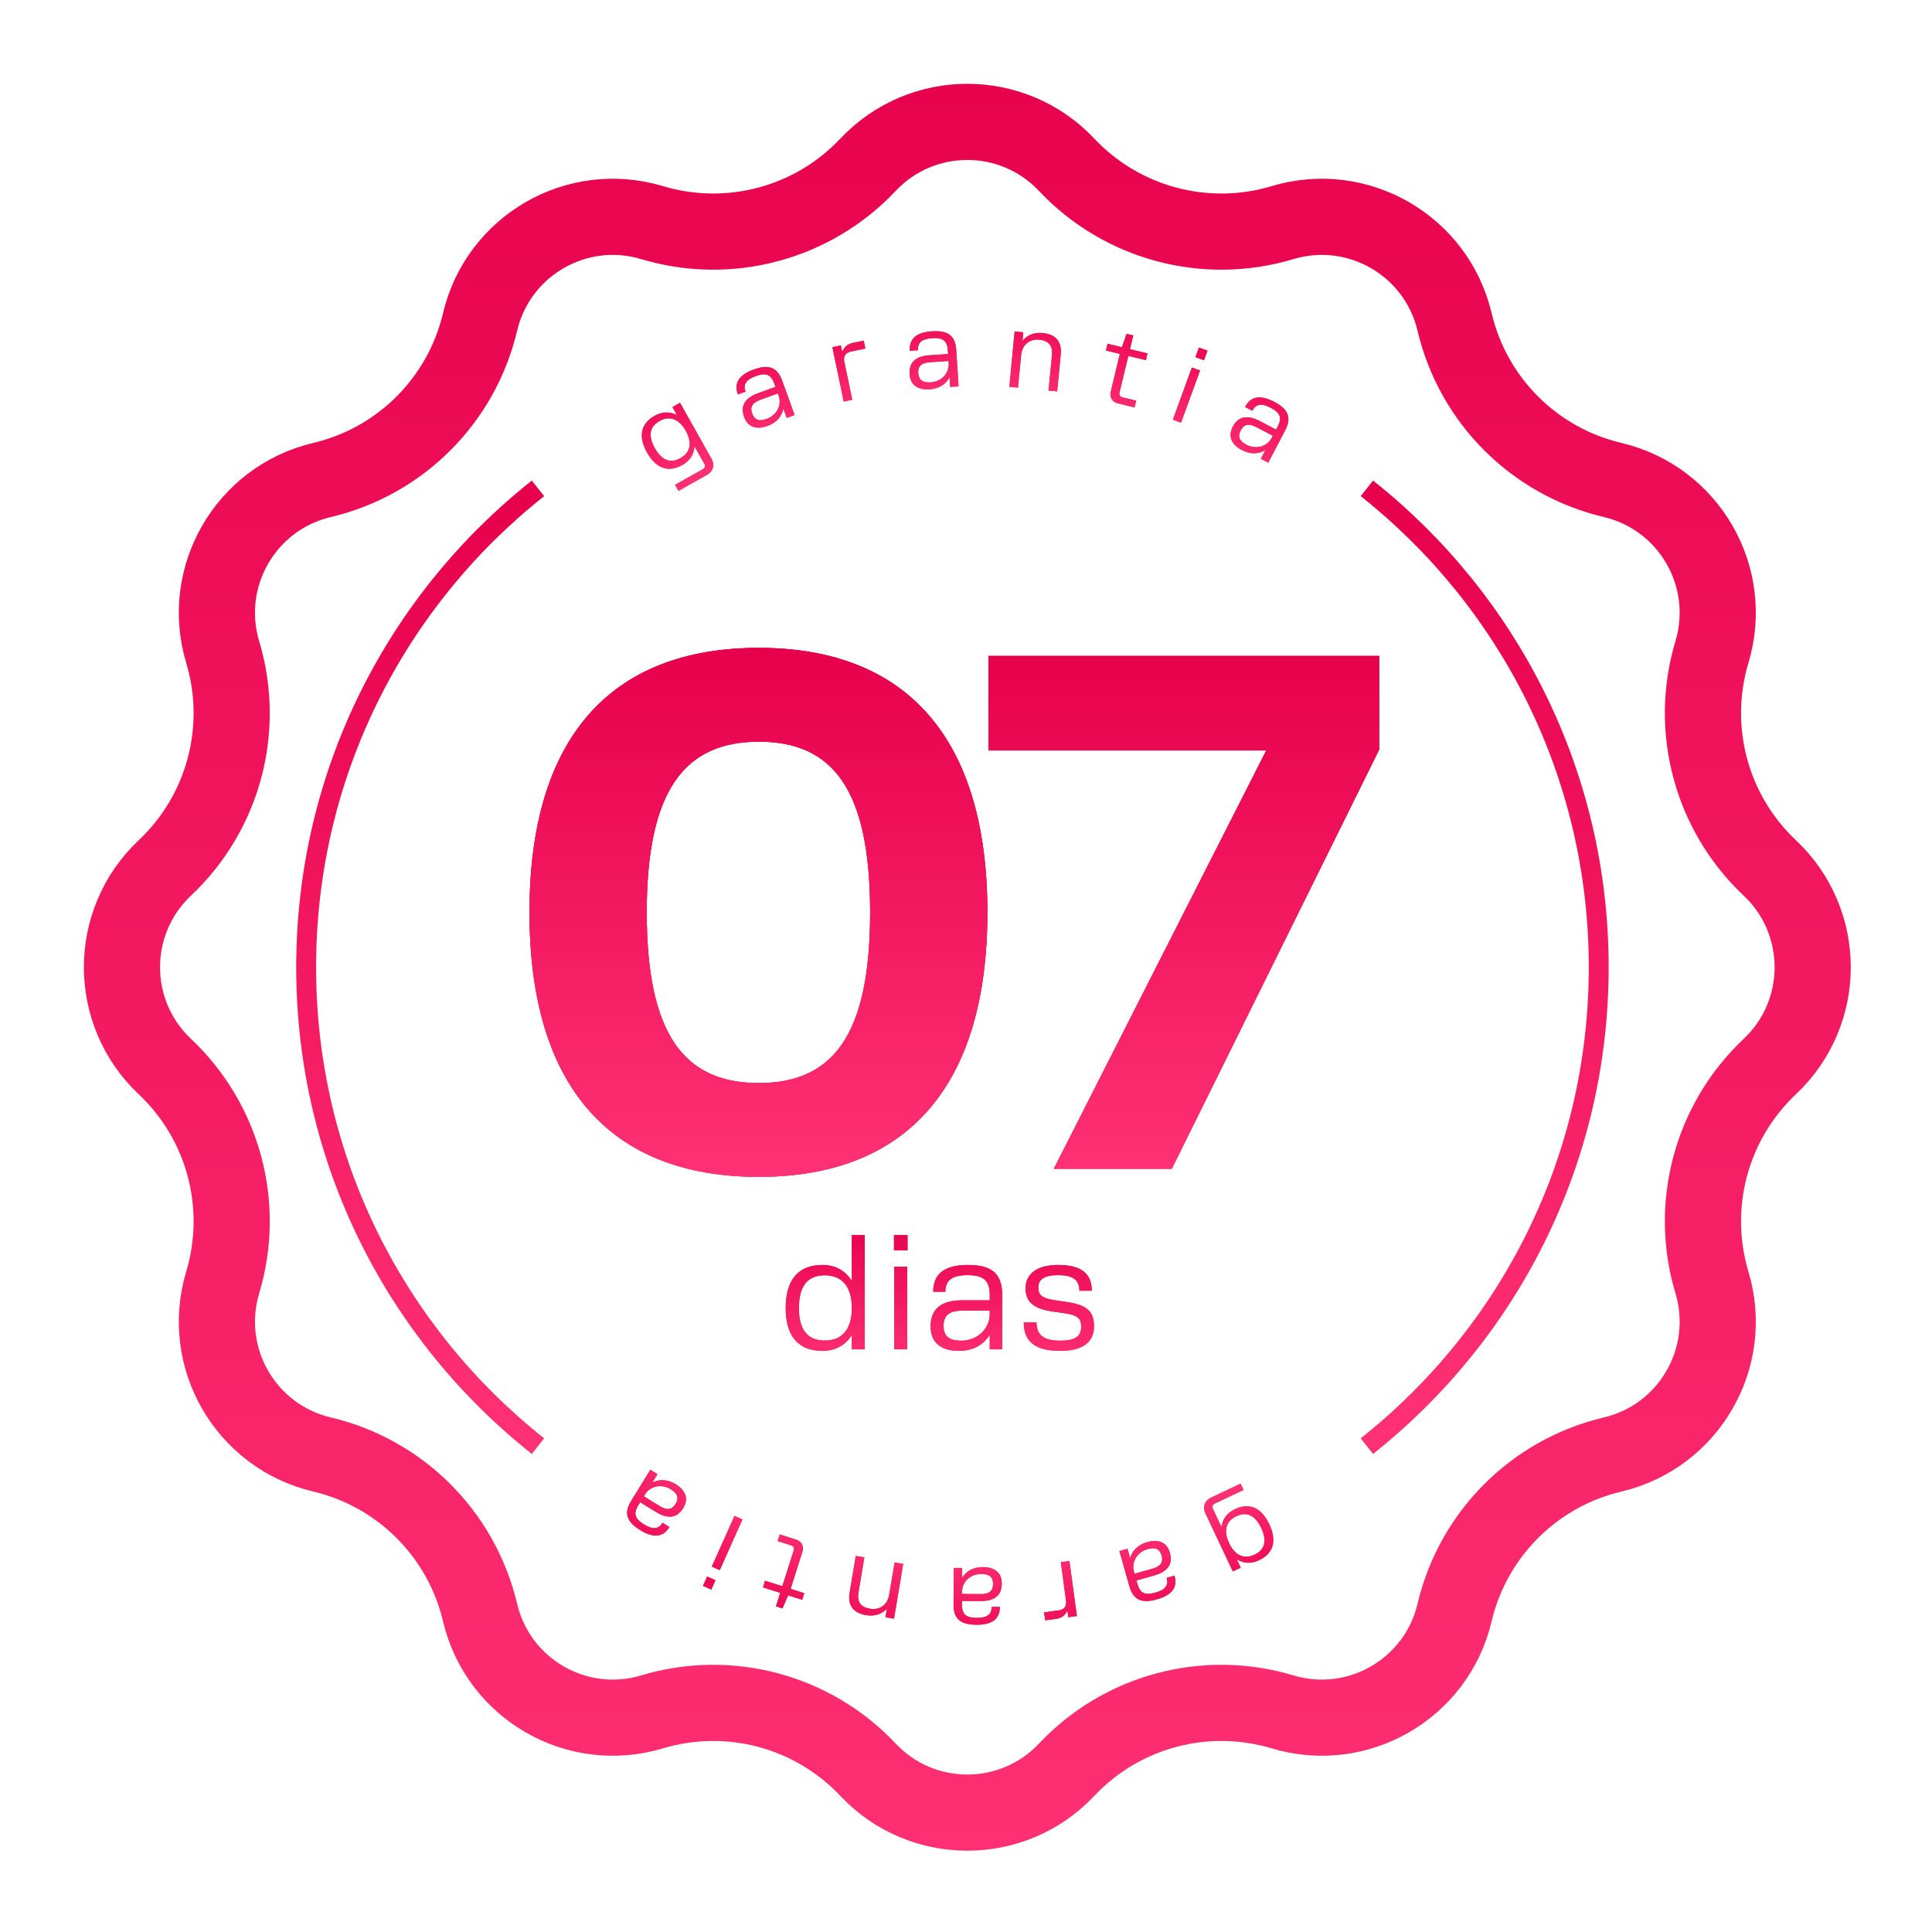 <svg xmlns="http://www.w3.org/2000/svg" width="270" height="270" viewBox="0 0 270 270" fill="none"><path d="M91.132 31.112C101.909 34.348 113.589 31.218 121.305 23.027C128.833 15.035 141.537 15.035 149.065 23.027C156.78 31.218 168.461 34.347 179.238 31.112C189.753 27.955 200.756 34.307 203.279 44.992C205.865 55.943 214.416 64.494 225.367 67.08C236.052 69.603 242.404 80.606 239.247 91.121C236.011 101.898 239.141 113.579 247.332 121.294C255.324 128.822 255.324 141.526 247.332 149.054C239.141 156.77 236.011 168.45 239.247 179.227C242.404 189.742 236.052 200.745 225.367 203.268C214.416 205.855 205.865 214.405 203.279 225.356C200.756 236.041 189.753 242.394 179.238 239.236C168.461 236.001 156.78 239.13 149.065 247.321C141.537 255.313 128.833 255.313 121.305 247.321C113.589 239.13 101.909 236.001 91.132 239.236C80.617 242.394 69.614 236.041 67.091 225.356C64.504 214.405 55.954 205.855 45.003 203.268C34.318 200.745 27.965 189.742 31.122 179.227C34.358 168.45 31.229 156.77 23.038 149.054C15.046 141.526 15.046 128.822 23.038 121.294C31.229 113.579 34.358 101.898 31.122 91.121C27.965 80.606 34.318 69.603 45.003 67.08C55.954 64.494 64.504 55.943 67.091 44.992C69.614 34.307 80.617 27.955 91.132 31.112Z" stroke="url(#paint0_linear_307_1913)" stroke-width="10.644"></path><path d="M106.044 164.465C85.157 164.465 73.997 151.667 73.997 127.504C73.997 103.341 85.157 90.543 106.044 90.543C126.828 90.543 137.988 103.341 137.988 127.504C137.988 151.667 126.828 164.465 106.044 164.465ZM106.044 151.36C116.384 151.36 121.606 144.705 121.606 127.504C121.606 110.303 116.384 103.648 106.044 103.648C95.703 103.648 90.379 110.406 90.379 127.504C90.379 144.705 95.703 151.36 106.044 151.36Z" fill="url(#paint1_linear_307_1913)"></path><path d="M106.044 164.465C85.157 164.465 73.997 151.667 73.997 127.504C73.997 103.341 85.157 90.543 106.044 90.543C126.828 90.543 137.988 103.341 137.988 127.504C137.988 151.667 126.828 164.465 106.044 164.465ZM106.044 151.36C116.384 151.36 121.606 144.705 121.606 127.504C121.606 110.303 116.384 103.648 106.044 103.648C95.703 103.648 90.379 110.406 90.379 127.504C90.379 144.705 95.703 151.36 106.044 151.36Z" fill="url(#paint2_linear_307_1913)"></path><path d="M106.044 164.465C85.157 164.465 73.997 151.667 73.997 127.504C73.997 103.341 85.157 90.543 106.044 90.543C126.828 90.543 137.988 103.341 137.988 127.504C137.988 151.667 126.828 164.465 106.044 164.465ZM106.044 151.36C116.384 151.36 121.606 144.705 121.606 127.504C121.606 110.303 116.384 103.648 106.044 103.648C95.703 103.648 90.379 110.406 90.379 127.504C90.379 144.705 95.703 151.36 106.044 151.36Z" fill="url(#paint3_linear_307_1913)"></path><path d="M192.733 104.774L163.758 163.339H147.274L176.966 104.877H138.162V91.669H192.733V104.774Z" fill="url(#paint4_linear_307_1913)"></path><path d="M192.733 104.774L163.758 163.339H147.274L176.966 104.877H138.162V91.669H192.733V104.774Z" fill="url(#paint5_linear_307_1913)"></path><path d="M192.733 104.774L163.758 163.339H147.274L176.966 104.877H138.162V91.669H192.733V104.774Z" fill="url(#paint6_linear_307_1913)"></path><path d="M114.932 188.79C111.567 188.79 109.8 186.724 109.8 182.806C109.8 178.867 111.567 176.78 114.932 176.78C116.742 176.78 118.169 177.589 119.042 179.016V172.606H120.852V188.577H119.042V186.575C118.169 187.981 116.742 188.79 114.932 188.79ZM115.273 187.342C117.7 187.342 119.042 185.766 119.042 182.806C119.042 179.825 117.7 178.228 115.273 178.228C112.845 178.228 111.652 179.718 111.652 182.806C111.652 185.83 112.845 187.342 115.273 187.342ZM126.83 172.606V174.735H124.935V172.606H126.83ZM126.788 177.014V188.577H124.978V177.014H126.788ZM130.414 180.528C130.414 177.993 132.033 176.78 135.291 176.78C138.506 176.78 140.061 177.93 140.061 180.953V188.577H138.315V186.533C137.442 187.96 135.951 188.79 134.013 188.79C131.479 188.79 130.052 187.598 130.052 185.383C130.052 182.955 131.5 181.72 134.46 181.72H138.315V180.953C138.315 178.888 137.378 178.206 135.227 178.206C133.012 178.206 132.118 178.952 132.118 180.528H130.414ZM134.311 187.363C136.59 187.363 138.315 185.702 138.315 183.658V183.168H134.46C132.693 183.168 131.862 183.807 131.862 185.276C131.862 186.746 132.671 187.363 134.311 187.363ZM147.881 178.206C145.901 178.206 145.113 178.824 145.113 179.91C145.113 181.039 145.624 181.443 147.604 181.741L149.052 181.954C151.949 182.38 152.886 183.275 152.886 185.383C152.886 187.491 151.416 188.79 148.179 188.79C144.836 188.79 143.069 187.619 143.069 184.808H144.857C144.857 186.618 145.922 187.363 148.179 187.363C150.16 187.363 151.097 186.81 151.097 185.425C151.097 184.212 150.586 183.764 148.541 183.488L147.157 183.296C144.453 182.913 143.324 181.954 143.324 180.038C143.324 178.036 144.921 176.78 147.881 176.78C150.969 176.78 152.566 177.887 152.587 180.379H150.841C150.841 178.824 149.904 178.206 147.881 178.206Z" fill="url(#paint7_linear_307_1913)"></path><path d="M114.932 188.79C111.567 188.79 109.8 186.724 109.8 182.806C109.8 178.867 111.567 176.78 114.932 176.78C116.742 176.78 118.169 177.589 119.042 179.016V172.606H120.852V188.577H119.042V186.575C118.169 187.981 116.742 188.79 114.932 188.79ZM115.273 187.342C117.7 187.342 119.042 185.766 119.042 182.806C119.042 179.825 117.7 178.228 115.273 178.228C112.845 178.228 111.652 179.718 111.652 182.806C111.652 185.83 112.845 187.342 115.273 187.342ZM126.83 172.606V174.735H124.935V172.606H126.83ZM126.788 177.014V188.577H124.978V177.014H126.788ZM130.414 180.528C130.414 177.993 132.033 176.78 135.291 176.78C138.506 176.78 140.061 177.93 140.061 180.953V188.577H138.315V186.533C137.442 187.96 135.951 188.79 134.013 188.79C131.479 188.79 130.052 187.598 130.052 185.383C130.052 182.955 131.5 181.72 134.46 181.72H138.315V180.953C138.315 178.888 137.378 178.206 135.227 178.206C133.012 178.206 132.118 178.952 132.118 180.528H130.414ZM134.311 187.363C136.59 187.363 138.315 185.702 138.315 183.658V183.168H134.46C132.693 183.168 131.862 183.807 131.862 185.276C131.862 186.746 132.671 187.363 134.311 187.363ZM147.881 178.206C145.901 178.206 145.113 178.824 145.113 179.91C145.113 181.039 145.624 181.443 147.604 181.741L149.052 181.954C151.949 182.38 152.886 183.275 152.886 185.383C152.886 187.491 151.416 188.79 148.179 188.79C144.836 188.79 143.069 187.619 143.069 184.808H144.857C144.857 186.618 145.922 187.363 148.179 187.363C150.16 187.363 151.097 186.81 151.097 185.425C151.097 184.212 150.586 183.764 148.541 183.488L147.157 183.296C144.453 182.913 143.324 181.954 143.324 180.038C143.324 178.036 144.921 176.78 147.881 176.78C150.969 176.78 152.566 177.887 152.587 180.379H150.841C150.841 178.824 149.904 178.206 147.881 178.206Z" fill="url(#paint8_linear_307_1913)"></path><path d="M173.379 207.34L173.794 208.22L169.786 210.112C169.45 210.27 169.354 210.537 169.513 210.873L170.709 213.407C170.842 212.316 171.47 211.435 172.582 210.91C174.599 209.958 176.278 210.668 177.382 213.008C178.481 215.335 177.968 217.095 175.951 218.047C174.839 218.572 173.76 218.497 172.833 217.906L173.388 219.083L172.289 219.602L168.456 211.482C168.035 210.59 168.349 209.715 169.241 209.293L173.379 207.34ZM172.777 211.893C171.329 212.577 170.947 213.911 171.765 215.644C172.583 217.376 173.868 217.955 175.316 217.272C176.777 216.582 177.1 215.323 176.257 213.539C175.415 211.755 174.238 211.204 172.777 211.893Z" fill="url(#paint9_linear_307_1913)"></path><path d="M173.379 207.34L173.794 208.22L169.786 210.112C169.45 210.27 169.354 210.537 169.513 210.873L170.709 213.407C170.842 212.316 171.47 211.435 172.582 210.91C174.599 209.958 176.278 210.668 177.382 213.008C178.481 215.335 177.968 217.095 175.951 218.047C174.839 218.572 173.76 218.497 172.833 217.906L173.388 219.083L172.289 219.602L168.456 211.482C168.035 210.59 168.349 209.715 169.241 209.293L173.379 207.34ZM172.777 211.893C171.329 212.577 170.947 213.911 171.765 215.644C172.583 217.376 173.868 217.955 175.316 217.272C176.777 216.582 177.1 215.323 176.257 213.539C175.415 211.755 174.238 211.204 172.777 211.893Z" fill="url(#paint10_linear_307_1913)"></path><path d="M164.144 220.196C164.608 221.832 163.785 222.913 161.68 223.509C159.603 224.098 158.388 223.64 157.835 221.687L156.439 216.762L157.567 216.443L157.941 217.763C158.244 216.682 159.055 215.872 160.306 215.517C161.943 215.053 163.083 215.562 163.489 216.993C163.933 218.561 163.224 219.624 161.312 220.166L158.822 220.872L158.963 221.367C159.341 222.701 160.071 222.97 161.46 222.576C162.891 222.171 163.332 221.525 163.043 220.507L164.144 220.196ZM160.375 216.494C158.903 216.911 158.093 218.3 158.467 219.62L158.557 219.936L161.047 219.231C162.189 218.907 162.608 218.342 162.339 217.393C162.07 216.444 161.434 216.193 160.375 216.494Z" fill="url(#paint11_linear_307_1913)"></path><path d="M164.144 220.196C164.608 221.832 163.785 222.913 161.68 223.509C159.603 224.098 158.388 223.64 157.835 221.687L156.439 216.762L157.567 216.443L157.941 217.763C158.244 216.682 159.055 215.872 160.306 215.517C161.943 215.053 163.083 215.562 163.489 216.993C163.933 218.561 163.224 219.624 161.312 220.166L158.822 220.872L158.963 221.367C159.341 222.701 160.071 222.97 161.46 222.576C162.891 222.171 163.332 221.525 163.043 220.507L164.144 220.196ZM160.375 216.494C158.903 216.911 158.093 218.3 158.467 219.62L158.557 219.936L161.047 219.231C162.189 218.907 162.608 218.342 162.339 217.393C162.07 216.444 161.434 216.193 160.375 216.494Z" fill="url(#paint12_linear_307_1913)"></path><path d="M149.454 218.149L150.498 225.842L149.294 226.005L149.165 225.056C148.906 225.697 148.373 226.131 147.622 226.232L146.064 226.444L145.912 225.325L148.037 225.036C148.731 224.942 149.082 224.447 148.98 223.696L148.249 218.313L149.454 218.149Z" fill="url(#paint13_linear_307_1913)"></path><path d="M149.454 218.149L150.498 225.842L149.294 226.005L149.165 225.056C148.906 225.697 148.373 226.131 147.622 226.232L146.064 226.444L145.912 225.325L148.037 225.036C148.731 224.942 149.082 224.447 148.98 223.696L148.249 218.313L149.454 218.149Z" fill="url(#paint14_linear_307_1913)"></path><path d="M139.737 224.566C139.726 226.267 138.634 227.075 136.447 227.062C134.288 227.048 133.249 226.269 133.262 224.239L133.294 219.121L134.467 219.128L134.458 220.501C135.05 219.546 136.055 218.995 137.356 219.003C139.057 219.014 140.01 219.821 140.001 221.308C139.99 222.938 139.013 223.761 137.025 223.748L134.438 223.732L134.434 224.246C134.426 225.633 135.052 226.095 136.496 226.104C137.983 226.113 138.586 225.617 138.593 224.559L139.737 224.566ZM137.15 219.96C135.62 219.95 134.455 221.058 134.446 222.431L134.444 222.76L137.032 222.776C138.218 222.783 138.779 222.358 138.785 221.372C138.791 220.385 138.25 219.967 137.15 219.96Z" fill="url(#paint15_linear_307_1913)"></path><path d="M139.737 224.566C139.726 226.267 138.634 227.075 136.447 227.062C134.288 227.048 133.249 226.269 133.262 224.239L133.294 219.121L134.467 219.128L134.458 220.501C135.05 219.546 136.055 218.995 137.356 219.003C139.057 219.014 140.01 219.821 140.001 221.308C139.99 222.938 139.013 223.761 137.025 223.748L134.438 223.732L134.434 224.246C134.426 225.633 135.052 226.095 136.496 226.104C137.983 226.113 138.586 225.617 138.593 224.559L139.737 224.566ZM137.15 219.96C135.62 219.95 134.455 221.058 134.446 222.431L134.444 222.76L137.032 222.776C138.218 222.783 138.779 222.358 138.785 221.372C138.791 220.385 138.25 219.967 137.15 219.96Z" fill="url(#paint16_linear_307_1913)"></path><path d="M126.224 218.558L124.938 226.215L123.74 226.013L123.941 224.815C123.246 225.583 122.233 225.92 121.049 225.721C119.202 225.41 118.444 224.312 118.737 222.563L119.597 217.445L120.796 217.646L119.969 222.567C119.751 223.865 120.279 224.606 121.59 224.826C122.93 225.051 124.026 224.307 124.272 222.841L125.026 218.357L126.224 218.558Z" fill="url(#paint17_linear_307_1913)"></path><path d="M126.224 218.558L124.938 226.215L123.74 226.013L123.941 224.815C123.246 225.583 122.233 225.92 121.049 225.721C119.202 225.41 118.444 224.312 118.737 222.563L119.597 217.445L120.796 217.646L119.969 222.567C119.751 223.865 120.279 224.606 121.59 224.826C122.93 225.051 124.026 224.307 124.272 222.841L125.026 218.357L126.224 218.558Z" fill="url(#paint18_linear_307_1913)"></path><path d="M112.136 216.869L110.49 222.047L112.398 222.653L112.103 223.58L110.141 222.956L109.353 224.776L108.44 224.486L109.037 222.605L106.626 221.839L106.92 220.912L109.332 221.679L110.921 216.678C111.034 216.324 110.904 216.073 110.549 215.96L108.683 215.367L108.977 214.44L111.253 215.163C112.029 215.41 112.383 216.092 112.136 216.869Z" fill="url(#paint19_linear_307_1913)"></path><path d="M112.136 216.869L110.49 222.047L112.398 222.653L112.103 223.58L110.141 222.956L109.353 224.776L108.44 224.486L109.037 222.605L106.626 221.839L106.92 220.912L109.332 221.679L110.921 216.678C111.034 216.324 110.904 216.073 110.549 215.96L108.683 215.367L108.977 214.44L111.253 215.163C112.029 215.41 112.383 216.092 112.136 216.869Z" fill="url(#paint20_linear_307_1913)"></path><path d="M98.242 221.626L98.826 220.321L99.988 220.84L99.404 222.146L98.242 221.626ZM99.477 218.936L102.648 211.85L103.757 212.346L100.586 219.432L99.477 218.936Z" fill="url(#paint21_linear_307_1913)"></path><path d="M98.242 221.626L98.826 220.321L99.988 220.84L99.404 222.146L98.242 221.626ZM99.477 218.936L102.648 211.85L103.757 212.346L100.586 219.432L99.477 218.936Z" fill="url(#paint22_linear_307_1913)"></path><path d="M93.563 213.405C92.67 214.853 91.318 214.976 89.456 213.828C87.618 212.695 87.135 211.49 88.201 209.762L90.887 205.405L91.885 206.021L91.165 207.189C92.166 206.681 93.311 206.732 94.418 207.415C95.867 208.308 96.262 209.492 95.481 210.758C94.626 212.145 93.363 212.341 91.671 211.298L89.469 209.939L89.199 210.377C88.471 211.558 88.766 212.277 89.995 213.035C91.261 213.816 92.034 213.705 92.59 212.805L93.563 213.405ZM93.745 208.125C92.443 207.322 90.872 207.664 90.152 208.832L89.979 209.112L92.182 210.47C93.192 211.093 93.891 211.021 94.409 210.181C94.927 209.341 94.682 208.703 93.745 208.125Z" fill="url(#paint23_linear_307_1913)"></path><path d="M93.563 213.405C92.67 214.853 91.318 214.976 89.456 213.828C87.618 212.695 87.135 211.49 88.201 209.762L90.887 205.405L91.885 206.021L91.165 207.189C92.166 206.681 93.311 206.732 94.418 207.415C95.867 208.308 96.262 209.492 95.481 210.758C94.626 212.145 93.363 212.341 91.671 211.298L89.469 209.939L89.199 210.377C88.471 211.558 88.766 212.277 89.995 213.035C91.261 213.816 92.034 213.705 92.59 212.805L93.563 213.405ZM93.745 208.125C92.443 207.322 90.872 207.664 90.152 208.832L89.979 209.112L92.182 210.47C93.192 211.093 93.891 211.021 94.409 210.181C94.927 209.341 94.682 208.703 93.745 208.125Z" fill="url(#paint24_linear_307_1913)"></path><path d="M94.821 68.602L94.344 67.754L98.208 65.582C98.532 65.4 98.608 65.127 98.426 64.803L97.052 62.361C96.997 63.458 96.434 64.382 95.362 64.984C93.418 66.078 91.693 65.489 90.424 63.234C89.163 60.99 89.549 59.198 91.494 58.105C92.565 57.502 93.647 57.501 94.614 58.024L93.976 56.89L95.035 56.294L99.436 64.12C99.92 64.98 99.669 65.876 98.809 66.359L94.821 68.602ZM95.097 64.018C96.493 63.233 96.779 61.874 95.84 60.205C94.901 58.535 93.578 58.048 92.182 58.833C90.774 59.625 90.541 60.904 91.509 62.624C92.476 64.344 93.689 64.81 95.097 64.018Z" fill="url(#paint25_linear_307_1913)"></path><path d="M94.821 68.602L94.344 67.754L98.208 65.582C98.532 65.4 98.608 65.127 98.426 64.803L97.052 62.361C96.997 63.458 96.434 64.382 95.362 64.984C93.418 66.078 91.693 65.489 90.424 63.234C89.163 60.99 89.549 59.198 91.494 58.105C92.565 57.502 93.647 57.501 94.614 58.024L93.976 56.89L95.035 56.294L99.436 64.12C99.92 64.98 99.669 65.876 98.809 66.359L94.821 68.602ZM95.097 64.018C96.493 63.233 96.779 61.874 95.84 60.205C94.901 58.535 93.578 58.048 92.182 58.833C90.774 59.625 90.541 60.904 91.509 62.624C92.476 64.344 93.689 64.81 95.097 64.018Z" fill="url(#paint26_linear_307_1913)"></path><path d="M103.117 55.123C102.537 53.523 103.281 52.387 105.338 51.642C107.368 50.907 108.612 51.277 109.304 53.186L111.047 57.999L109.944 58.398L109.477 57.107C109.252 58.208 108.501 59.073 107.277 59.516C105.678 60.095 104.504 59.668 103.998 58.27C103.443 56.738 104.075 55.627 105.943 54.95L108.377 54.069L108.201 53.585C107.729 52.281 106.982 52.065 105.624 52.557C104.226 53.063 103.832 53.738 104.192 54.733L103.117 55.123ZM107.139 58.547C108.578 58.026 109.287 56.583 108.82 55.293L108.708 54.983L106.274 55.864C105.159 56.269 104.78 56.862 105.116 57.789C105.452 58.717 106.104 58.922 107.139 58.547Z" fill="url(#paint27_linear_307_1913)"></path><path d="M103.117 55.123C102.537 53.523 103.281 52.387 105.338 51.642C107.368 50.907 108.612 51.277 109.304 53.186L111.047 57.999L109.944 58.398L109.477 57.107C109.252 58.208 108.501 59.073 107.277 59.516C105.678 60.095 104.504 59.668 103.998 58.27C103.443 56.738 104.075 55.627 105.943 54.95L108.377 54.069L108.201 53.585C107.729 52.281 106.982 52.065 105.624 52.557C104.226 53.063 103.832 53.738 104.192 54.733L103.117 55.123ZM107.139 58.547C108.578 58.026 109.287 56.583 108.82 55.293L108.708 54.983L106.274 55.864C105.159 56.269 104.78 56.862 105.116 57.789C105.452 58.717 106.104 58.922 107.139 58.547Z" fill="url(#paint28_linear_307_1913)"></path><path d="M117.915 56.119L116.326 48.52L117.516 48.271L117.712 49.208C117.925 48.55 118.425 48.08 119.167 47.925L120.706 47.603L120.938 48.709L118.838 49.148C118.153 49.291 117.838 49.81 117.993 50.552L119.105 55.87L117.915 56.119Z" fill="url(#paint29_linear_307_1913)"></path><path d="M117.915 56.119L116.326 48.52L117.516 48.271L117.712 49.208C117.925 48.55 118.425 48.08 119.167 47.925L120.706 47.603L120.938 48.709L118.838 49.148C118.153 49.291 117.838 49.81 117.993 50.552L119.105 55.87L117.915 56.119Z" fill="url(#paint30_linear_307_1913)"></path><path d="M127.152 49.026C127.041 47.328 128.073 46.444 130.256 46.303C132.41 46.163 133.502 46.865 133.633 48.891L133.965 53.999L132.795 54.075L132.706 52.705C132.184 53.699 131.221 54.321 129.923 54.405C128.225 54.515 127.217 53.778 127.121 52.295C127.015 50.668 127.931 49.778 129.914 49.649L132.497 49.481L132.463 48.967C132.373 47.583 131.716 47.167 130.275 47.261C128.791 47.358 128.224 47.896 128.293 48.952L127.152 49.026ZM130.06 53.436C131.587 53.337 132.67 52.149 132.581 50.779L132.56 50.451L129.977 50.619C128.793 50.696 128.265 51.16 128.329 52.145C128.393 53.129 128.962 53.507 130.06 53.436Z" fill="url(#paint31_linear_307_1913)"></path><path d="M127.152 49.026C127.041 47.328 128.073 46.444 130.256 46.303C132.41 46.163 133.502 46.865 133.633 48.891L133.965 53.999L132.795 54.075L132.706 52.705C132.184 53.699 131.221 54.321 129.923 54.405C128.225 54.515 127.217 53.778 127.121 52.295C127.015 50.668 127.931 49.778 129.914 49.649L132.497 49.481L132.463 48.967C132.373 47.583 131.716 47.167 130.275 47.261C128.791 47.358 128.224 47.896 128.293 48.952L127.152 49.026ZM130.06 53.436C131.587 53.337 132.67 52.149 132.581 50.779L132.56 50.451L129.977 50.619C128.793 50.696 128.265 51.16 128.329 52.145C128.393 53.129 128.962 53.507 130.06 53.436Z" fill="url(#paint32_linear_307_1913)"></path><path d="M141.057 54.056L141.795 46.328L143.005 46.443L142.889 47.653C143.527 46.838 144.514 46.429 145.71 46.544C147.574 46.722 148.408 47.764 148.24 49.528L147.746 54.695L146.537 54.579L147.011 49.612C147.136 48.303 146.557 47.601 145.233 47.475C143.881 47.346 142.84 48.165 142.699 49.645L142.267 54.172L141.057 54.056Z" fill="url(#paint33_linear_307_1913)"></path><path d="M141.057 54.056L141.795 46.328L143.005 46.443L142.889 47.653C143.527 46.838 144.514 46.429 145.71 46.544C147.574 46.722 148.408 47.764 148.24 49.528L147.746 54.695L146.537 54.579L147.011 49.612C147.136 48.303 146.557 47.601 145.233 47.475C143.881 47.346 142.84 48.165 142.699 49.645L142.267 54.172L141.057 54.056Z" fill="url(#paint34_linear_307_1913)"></path><path d="M155.231 54.739L156.503 49.457L154.558 48.988L154.785 48.043L156.787 48.526L157.444 46.654L158.375 46.879L157.913 48.797L160.373 49.39L160.145 50.335L157.685 49.742L156.456 54.843C156.368 55.205 156.516 55.446 156.878 55.533L158.782 55.992L158.554 56.937L156.233 56.378C155.441 56.187 155.04 55.531 155.231 54.739Z" fill="url(#paint35_linear_307_1913)"></path><path d="M155.231 54.739L156.503 49.457L154.558 48.988L154.785 48.043L156.787 48.526L157.444 46.654L158.375 46.879L157.913 48.797L160.373 49.39L160.145 50.335L157.685 49.742L156.456 54.843C156.368 55.205 156.516 55.446 156.878 55.533L158.782 55.992L158.554 56.937L156.233 56.378C155.441 56.187 155.04 55.531 155.231 54.739Z" fill="url(#paint36_linear_307_1913)"></path><path d="M168.75 49.005L168.26 50.348L167.065 49.913L167.554 48.569L168.75 49.005ZM167.71 51.776L165.051 59.07L163.909 58.654L166.568 51.36L167.71 51.776Z" fill="url(#paint37_linear_307_1913)"></path><path d="M168.75 49.005L168.26 50.348L167.065 49.913L167.554 48.569L168.75 49.005ZM167.71 51.776L165.051 59.07L163.909 58.654L166.568 51.36L167.71 51.776Z" fill="url(#paint38_linear_307_1913)"></path><path d="M174.003 56.872C174.79 55.364 176.131 55.145 178.07 56.157C179.983 57.157 180.551 58.325 179.611 60.124L177.241 64.661L176.202 64.118L176.838 62.902C175.874 63.479 174.729 63.51 173.576 62.908C172.068 62.12 171.589 60.967 172.278 59.649C173.033 58.204 174.278 57.919 176.04 58.839L178.334 60.038L178.572 59.581C179.214 58.352 178.868 57.655 177.588 56.987C176.27 56.298 175.506 56.464 175.016 57.402L174.003 56.872ZM174.197 62.151C175.553 62.86 177.096 62.407 177.731 61.191L177.883 60.899L175.59 59.701C174.538 59.152 173.845 59.274 173.388 60.148C172.931 61.023 173.221 61.642 174.197 62.151Z" fill="url(#paint39_linear_307_1913)"></path><path d="M174.003 56.872C174.79 55.364 176.131 55.145 178.07 56.157C179.983 57.157 180.551 58.325 179.611 60.124L177.241 64.661L176.202 64.118L176.838 62.902C175.874 63.479 174.729 63.51 173.576 62.908C172.068 62.12 171.589 60.967 172.278 59.649C173.033 58.204 174.278 57.919 176.04 58.839L178.334 60.038L178.572 59.581C179.214 58.352 178.868 57.655 177.588 56.987C176.27 56.298 175.506 56.464 175.016 57.402L174.003 56.872ZM174.197 62.151C175.553 62.86 177.096 62.407 177.731 61.191L177.883 60.899L175.59 59.701C174.538 59.152 173.845 59.274 173.388 60.148C172.931 61.023 173.221 61.642 174.197 62.151Z" fill="url(#paint40_linear_307_1913)"></path><path d="M75.185 68.249C55.447 83.874 42.784 108.045 42.784 135.174C42.784 162.302 55.447 186.474 75.185 202.099" stroke="url(#paint41_linear_307_1913)" stroke-width="2.78"></path><path d="M191.022 68.249C210.76 83.874 223.423 108.045 223.423 135.174C223.423 162.302 210.76 186.474 191.022 202.099" stroke="url(#paint42_linear_307_1913)" stroke-width="2.78"></path><defs><linearGradient id="paint0_linear_307_1913" x1="135.185" y1="0.529" x2="135.185" y2="269.819" gradientUnits="userSpaceOnUse"><stop stop-color="#E7004C"></stop><stop offset="1" stop-color="#FF3175"></stop></linearGradient><linearGradient id="paint1_linear_307_1913" x1="133.365" y1="90.543" x2="133.365" y2="164.465" gradientUnits="userSpaceOnUse"><stop stop-color="#E7004C"></stop><stop offset="1" stop-color="#FF3175"></stop></linearGradient><linearGradient id="paint2_linear_307_1913" x1="133.365" y1="90.543" x2="133.365" y2="164.465" gradientUnits="userSpaceOnUse"><stop stop-color="#E7004C"></stop><stop offset="1" stop-color="#FF3175"></stop></linearGradient><linearGradient id="paint3_linear_307_1913" x1="133.365" y1="90.543" x2="133.365" y2="164.465" gradientUnits="userSpaceOnUse"><stop stop-color="#E7004C"></stop><stop offset="1" stop-color="#FF3175"></stop></linearGradient><linearGradient id="paint4_linear_307_1913" x1="133.365" y1="90.543" x2="133.365" y2="164.465" gradientUnits="userSpaceOnUse"><stop stop-color="#E7004C"></stop><stop offset="1" stop-color="#FF3175"></stop></linearGradient><linearGradient id="paint5_linear_307_1913" x1="133.365" y1="90.543" x2="133.365" y2="164.465" gradientUnits="userSpaceOnUse"><stop stop-color="#E7004C"></stop><stop offset="1" stop-color="#FF3175"></stop></linearGradient><linearGradient id="paint6_linear_307_1913" x1="133.365" y1="90.543" x2="133.365" y2="164.465" gradientUnits="userSpaceOnUse"><stop stop-color="#E7004C"></stop><stop offset="1" stop-color="#FF3175"></stop></linearGradient><linearGradient id="paint7_linear_307_1913" x1="131.479" y1="170.577" x2="131.479" y2="191.577" gradientUnits="userSpaceOnUse"><stop stop-color="#E7004C"></stop><stop offset="1" stop-color="#FF3175"></stop></linearGradient><linearGradient id="paint8_linear_307_1913" x1="131.479" y1="170.577" x2="131.479" y2="191.577" gradientUnits="userSpaceOnUse"><stop stop-color="#E7004C"></stop><stop offset="1" stop-color="#FF3175"></stop></linearGradient><linearGradient id="paint9_linear_307_1913" x1="177.942" y1="223.83" x2="170.685" y2="208.457" gradientUnits="userSpaceOnUse"><stop stop-color="#E7004C"></stop><stop offset="1" stop-color="#FF3175"></stop></linearGradient><linearGradient id="paint10_linear_307_1913" x1="177.942" y1="223.83" x2="170.685" y2="208.457" gradientUnits="userSpaceOnUse"><stop stop-color="#E7004C"></stop><stop offset="1" stop-color="#FF3175"></stop></linearGradient><linearGradient id="paint11_linear_307_1913" x1="163.163" y1="229.408" x2="158.527" y2="213.052" gradientUnits="userSpaceOnUse"><stop stop-color="#E7004C"></stop><stop offset="1" stop-color="#FF3175"></stop></linearGradient><linearGradient id="paint12_linear_307_1913" x1="163.163" y1="229.408" x2="158.527" y2="213.052" gradientUnits="userSpaceOnUse"><stop stop-color="#E7004C"></stop><stop offset="1" stop-color="#FF3175"></stop></linearGradient><linearGradient id="paint13_linear_307_1913" x1="149.243" y1="232.306" x2="146.956" y2="215.461" gradientUnits="userSpaceOnUse"><stop stop-color="#E7004C"></stop><stop offset="1" stop-color="#FF3175"></stop></linearGradient><linearGradient id="paint14_linear_307_1913" x1="149.243" y1="232.306" x2="146.956" y2="215.461" gradientUnits="userSpaceOnUse"><stop stop-color="#E7004C"></stop><stop offset="1" stop-color="#FF3175"></stop></linearGradient><linearGradient id="paint15_linear_307_1913" x1="136.226" y1="233.139" x2="136.334" y2="216.14" gradientUnits="userSpaceOnUse"><stop stop-color="#E7004C"></stop><stop offset="1" stop-color="#FF3175"></stop></linearGradient><linearGradient id="paint16_linear_307_1913" x1="136.226" y1="233.139" x2="136.334" y2="216.14" gradientUnits="userSpaceOnUse"><stop stop-color="#E7004C"></stop><stop offset="1" stop-color="#FF3175"></stop></linearGradient><linearGradient id="paint17_linear_307_1913" x1="120.342" y1="231.766" x2="123.158" y2="215.001" gradientUnits="userSpaceOnUse"><stop stop-color="#E7004C"></stop><stop offset="1" stop-color="#FF3175"></stop></linearGradient><linearGradient id="paint18_linear_307_1913" x1="120.342" y1="231.766" x2="123.158" y2="215.001" gradientUnits="userSpaceOnUse"><stop stop-color="#E7004C"></stop><stop offset="1" stop-color="#FF3175"></stop></linearGradient><linearGradient id="paint19_linear_307_1913" x1="107.015" y1="228.507" x2="112.164" y2="212.305" gradientUnits="userSpaceOnUse"><stop stop-color="#E7004C"></stop><stop offset="1" stop-color="#FF3175"></stop></linearGradient><linearGradient id="paint20_linear_307_1913" x1="107.015" y1="228.507" x2="112.164" y2="212.305" gradientUnits="userSpaceOnUse"><stop stop-color="#E7004C"></stop><stop offset="1" stop-color="#FF3175"></stop></linearGradient><linearGradient id="paint21_linear_307_1913" x1="97.48" y1="224.875" x2="104.423" y2="209.357" gradientUnits="userSpaceOnUse"><stop stop-color="#E7004C"></stop><stop offset="1" stop-color="#FF3175"></stop></linearGradient><linearGradient id="paint22_linear_307_1913" x1="97.48" y1="224.875" x2="104.423" y2="209.357" gradientUnits="userSpaceOnUse"><stop stop-color="#E7004C"></stop><stop offset="1" stop-color="#FF3175"></stop></linearGradient><linearGradient id="paint23_linear_307_1913" x1="86.11" y1="218.907" x2="95.033" y2="204.437" gradientUnits="userSpaceOnUse"><stop stop-color="#E7004C"></stop><stop offset="1" stop-color="#FF3175"></stop></linearGradient><linearGradient id="paint24_linear_307_1913" x1="86.11" y1="218.907" x2="95.033" y2="204.437" gradientUnits="userSpaceOnUse"><stop stop-color="#E7004C"></stop><stop offset="1" stop-color="#FF3175"></stop></linearGradient><linearGradient id="paint25_linear_307_1913" x1="89.096" y1="52.479" x2="97.429" y2="67.297" gradientUnits="userSpaceOnUse"><stop stop-color="#E7004C"></stop><stop offset="1" stop-color="#FF3175"></stop></linearGradient><linearGradient id="paint26_linear_307_1913" x1="89.096" y1="52.479" x2="97.429" y2="67.297" gradientUnits="userSpaceOnUse"><stop stop-color="#E7004C"></stop><stop offset="1" stop-color="#FF3175"></stop></linearGradient><linearGradient id="paint27_linear_307_1913" x1="103.44" y1="45.864" x2="109.228" y2="61.848" gradientUnits="userSpaceOnUse"><stop stop-color="#E7004C"></stop><stop offset="1" stop-color="#FF3175"></stop></linearGradient><linearGradient id="paint28_linear_307_1913" x1="103.44" y1="45.864" x2="109.228" y2="61.848" gradientUnits="userSpaceOnUse"><stop stop-color="#E7004C"></stop><stop offset="1" stop-color="#FF3175"></stop></linearGradient><linearGradient id="paint29_linear_307_1913" x1="117.118" y1="41.983" x2="120.598" y2="58.622" gradientUnits="userSpaceOnUse"><stop stop-color="#E7004C"></stop><stop offset="1" stop-color="#FF3175"></stop></linearGradient><linearGradient id="paint30_linear_307_1913" x1="117.118" y1="41.983" x2="120.598" y2="58.622" gradientUnits="userSpaceOnUse"><stop stop-color="#E7004C"></stop><stop offset="1" stop-color="#FF3175"></stop></linearGradient><linearGradient id="paint31_linear_307_1913" x1="130.043" y1="40.224" x2="131.146" y2="57.188" gradientUnits="userSpaceOnUse"><stop stop-color="#E7004C"></stop><stop offset="1" stop-color="#FF3175"></stop></linearGradient><linearGradient id="paint32_linear_307_1913" x1="130.043" y1="40.224" x2="131.146" y2="57.188" gradientUnits="userSpaceOnUse"><stop stop-color="#E7004C"></stop><stop offset="1" stop-color="#FF3175"></stop></linearGradient><linearGradient id="paint33_linear_307_1913" x1="145.985" y1="40.463" x2="144.369" y2="57.386" gradientUnits="userSpaceOnUse"><stop stop-color="#E7004C"></stop><stop offset="1" stop-color="#FF3175"></stop></linearGradient><linearGradient id="paint34_linear_307_1913" x1="145.985" y1="40.463" x2="144.369" y2="57.386" gradientUnits="userSpaceOnUse"><stop stop-color="#E7004C"></stop><stop offset="1" stop-color="#FF3175"></stop></linearGradient><linearGradient id="paint35_linear_307_1913" x1="159.51" y1="42.767" x2="155.527" y2="59.294" gradientUnits="userSpaceOnUse"><stop stop-color="#E7004C"></stop><stop offset="1" stop-color="#FF3175"></stop></linearGradient><linearGradient id="paint36_linear_307_1913" x1="159.51" y1="42.767" x2="155.527" y2="59.294" gradientUnits="userSpaceOnUse"><stop stop-color="#E7004C"></stop><stop offset="1" stop-color="#FF3175"></stop></linearGradient><linearGradient id="paint37_linear_307_1913" x1="169.279" y1="45.71" x2="163.458" y2="61.682" gradientUnits="userSpaceOnUse"><stop stop-color="#E7004C"></stop><stop offset="1" stop-color="#FF3175"></stop></linearGradient><linearGradient id="paint38_linear_307_1913" x1="169.279" y1="45.71" x2="163.458" y2="61.682" gradientUnits="userSpaceOnUse"><stop stop-color="#E7004C"></stop><stop offset="1" stop-color="#FF3175"></stop></linearGradient><linearGradient id="paint39_linear_307_1913" x1="181.046" y1="50.853" x2="173.175" y2="65.922" gradientUnits="userSpaceOnUse"><stop stop-color="#E7004C"></stop><stop offset="1" stop-color="#FF3175"></stop></linearGradient><linearGradient id="paint40_linear_307_1913" x1="181.046" y1="50.853" x2="173.175" y2="65.922" gradientUnits="userSpaceOnUse"><stop stop-color="#E7004C"></stop><stop offset="1" stop-color="#FF3175"></stop></linearGradient><linearGradient id="paint41_linear_307_1913" x1="58.985" y1="68.249" x2="58.985" y2="202.099" gradientUnits="userSpaceOnUse"><stop stop-color="#E7004C"></stop><stop offset="1" stop-color="#FF3175"></stop></linearGradient><linearGradient id="paint42_linear_307_1913" x1="207.222" y1="68.249" x2="207.222" y2="202.099" gradientUnits="userSpaceOnUse"><stop stop-color="#E7004C"></stop><stop offset="1" stop-color="#FF3175"></stop></linearGradient></defs></svg>
